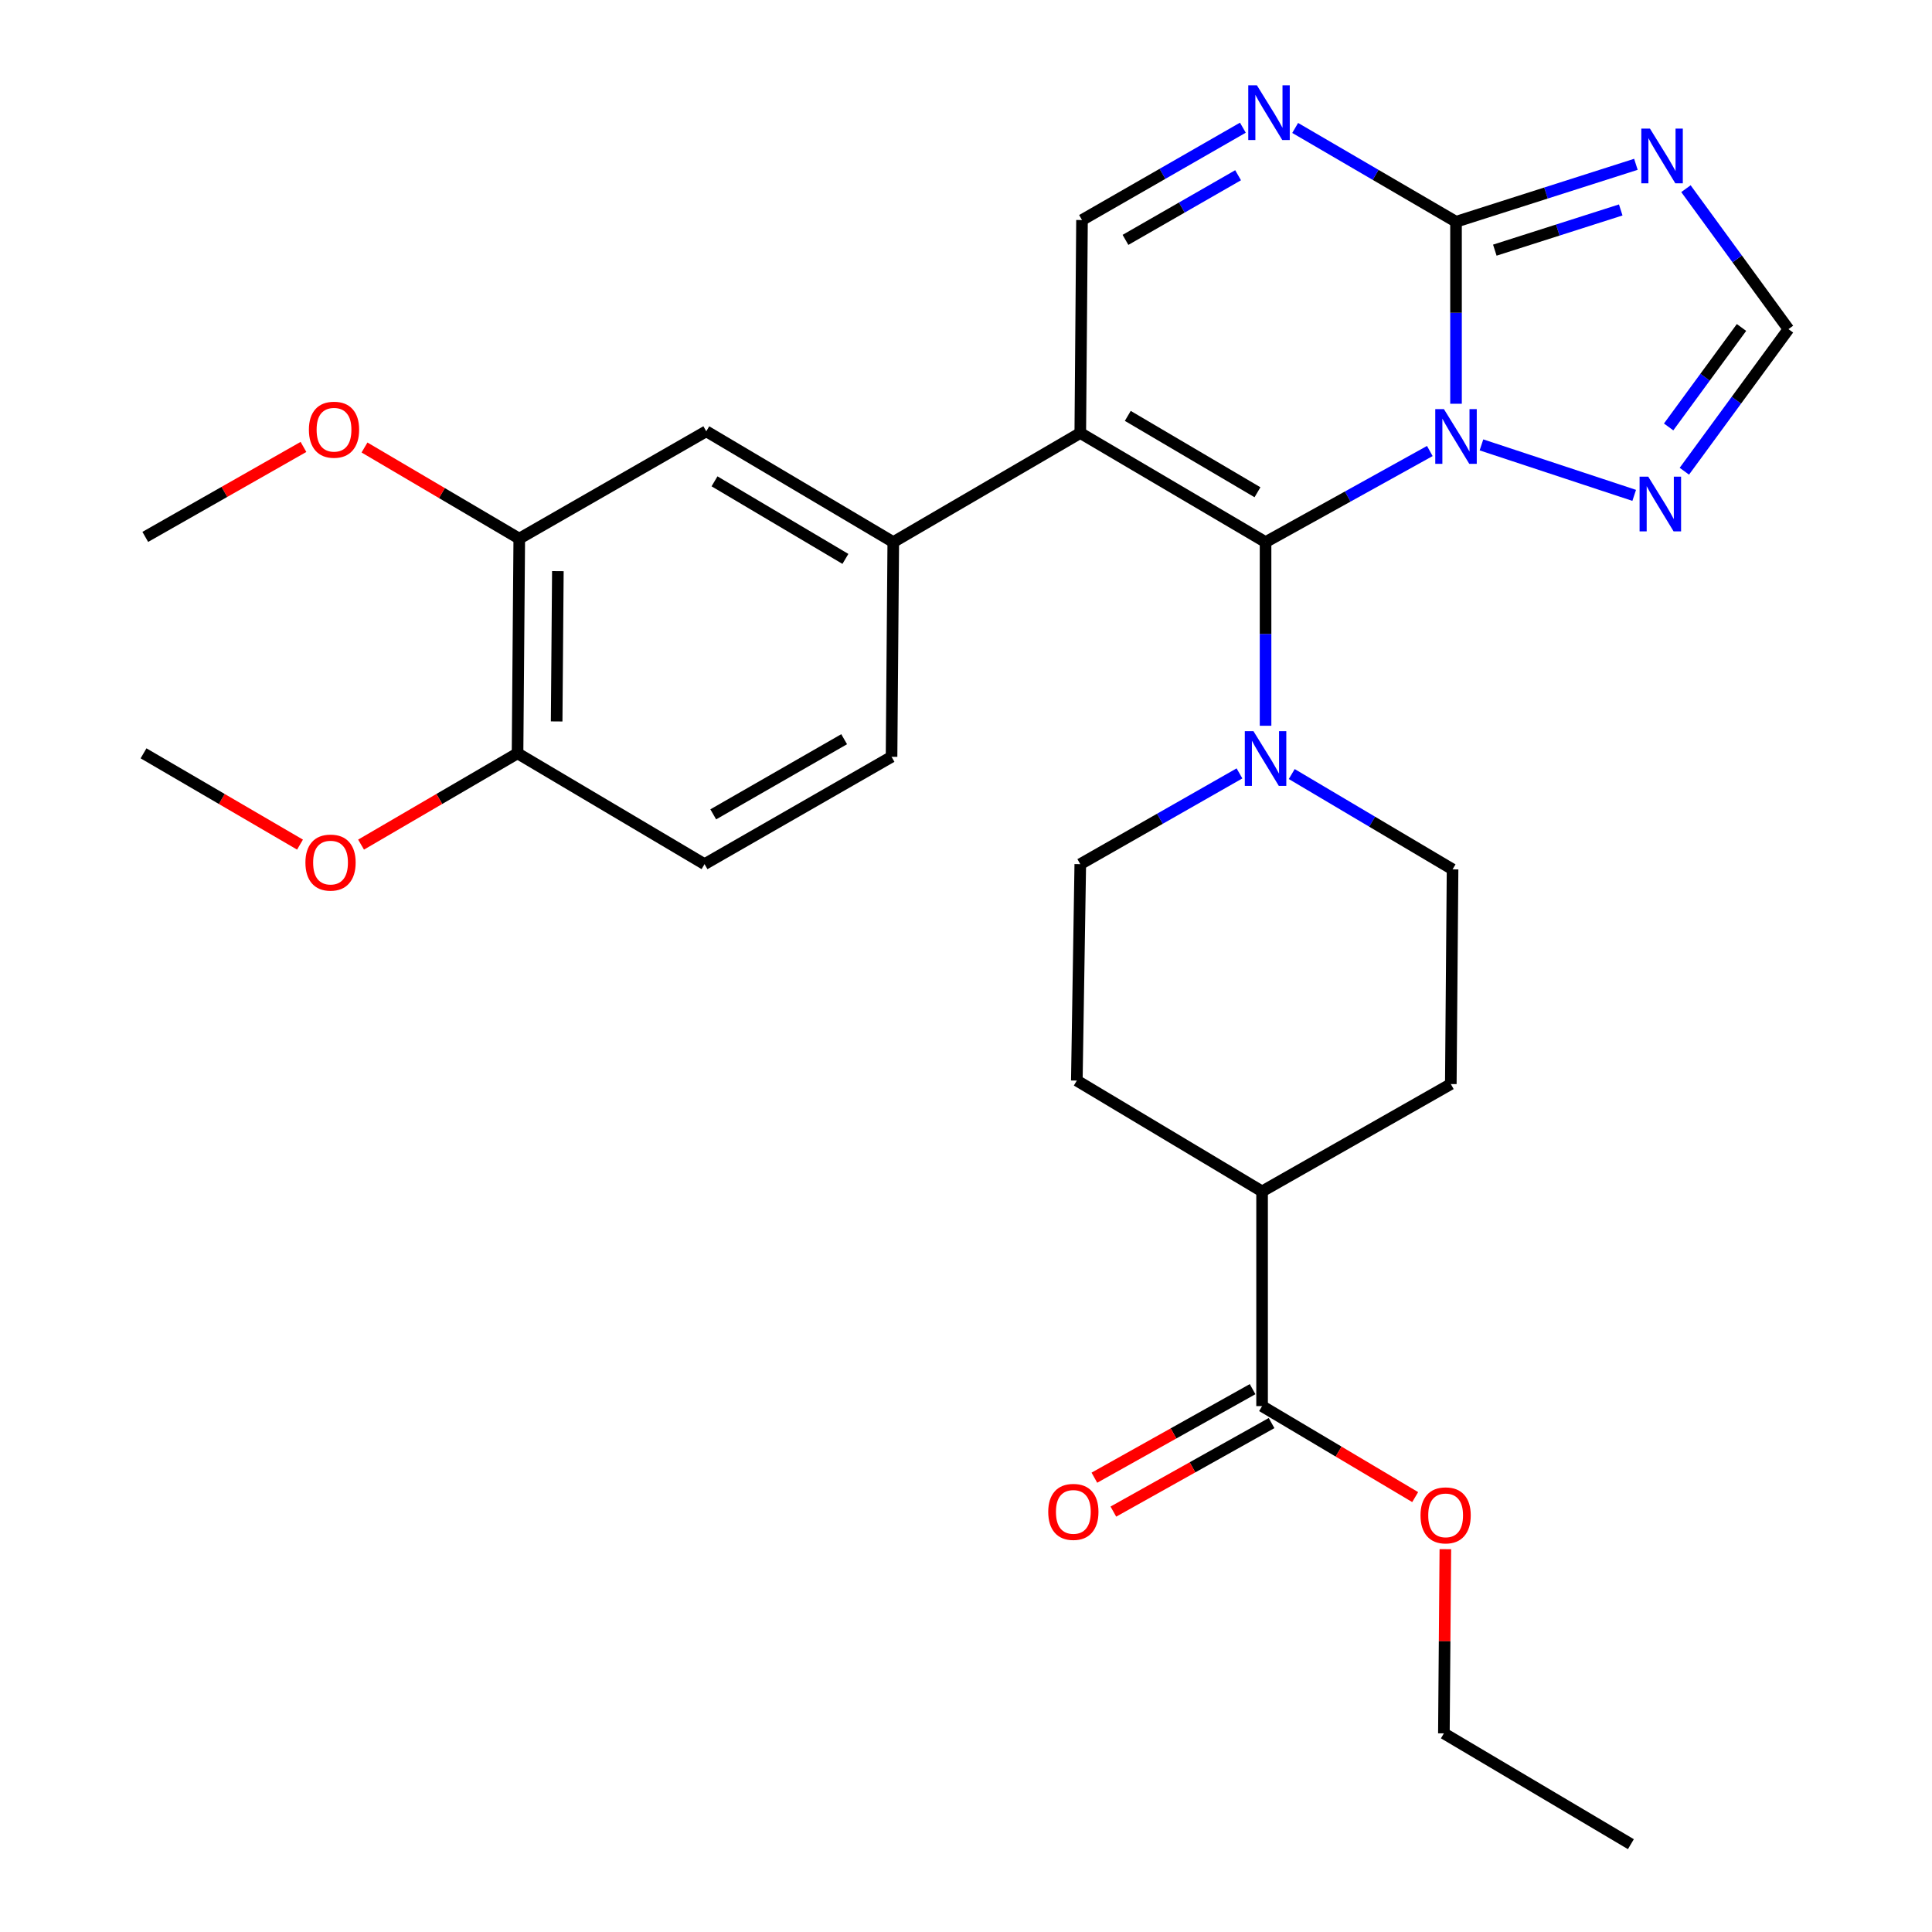 <?xml version='1.0' encoding='iso-8859-1'?>
<svg version='1.1' baseProfile='full'
              xmlns='http://www.w3.org/2000/svg'
                      xmlns:rdkit='http://www.rdkit.org/xml'
                      xmlns:xlink='http://www.w3.org/1999/xlink'
                  xml:space='preserve'
width='1000px' height='1000px' viewBox='0 0 1000 1000'>
<!-- END OF HEADER -->
<rect style='opacity:1.0;fill:#FFFFFF;stroke:none' width='1000' height='1000' x='0' y='0'> </rect>
<path class='bond-0' d='M 641.55,400.31 L 600.35,423.797' style='fill:none;fill-rule:evenodd;stroke:#0000FF;stroke-width:6px;stroke-linecap:butt;stroke-linejoin:miter;stroke-opacity:1' />
<path class='bond-0' d='M 600.35,423.797 L 559.151,447.284' style='fill:none;fill-rule:evenodd;stroke:#000000;stroke-width:6px;stroke-linecap:butt;stroke-linejoin:miter;stroke-opacity:1' />
<path class='bond-1' d='M 655.05,375.654 L 655.05,328.123' style='fill:none;fill-rule:evenodd;stroke:#0000FF;stroke-width:6px;stroke-linecap:butt;stroke-linejoin:miter;stroke-opacity:1' />
<path class='bond-1' d='M 655.05,328.123 L 655.05,280.592' style='fill:none;fill-rule:evenodd;stroke:#000000;stroke-width:6px;stroke-linecap:butt;stroke-linejoin:miter;stroke-opacity:1' />
<path class='bond-2' d='M 668.603,400.646 L 710.223,425.312' style='fill:none;fill-rule:evenodd;stroke:#0000FF;stroke-width:6px;stroke-linecap:butt;stroke-linejoin:miter;stroke-opacity:1' />
<path class='bond-2' d='M 710.223,425.312 L 751.843,449.977' style='fill:none;fill-rule:evenodd;stroke:#000000;stroke-width:6px;stroke-linecap:butt;stroke-linejoin:miter;stroke-opacity:1' />
<path class='bond-3' d='M 871.816,243.906 L 898.762,207.132' style='fill:none;fill-rule:evenodd;stroke:#0000FF;stroke-width:6px;stroke-linecap:butt;stroke-linejoin:miter;stroke-opacity:1' />
<path class='bond-3' d='M 898.762,207.132 L 925.708,170.358' style='fill:none;fill-rule:evenodd;stroke:#000000;stroke-width:6px;stroke-linecap:butt;stroke-linejoin:miter;stroke-opacity:1' />
<path class='bond-3' d='M 863.677,220.987 L 882.539,195.245' style='fill:none;fill-rule:evenodd;stroke:#0000FF;stroke-width:6px;stroke-linecap:butt;stroke-linejoin:miter;stroke-opacity:1' />
<path class='bond-3' d='M 882.539,195.245 L 901.402,169.503' style='fill:none;fill-rule:evenodd;stroke:#000000;stroke-width:6px;stroke-linecap:butt;stroke-linejoin:miter;stroke-opacity:1' />
<path class='bond-4' d='M 845.86,256.402 L 766.799,230.274' style='fill:none;fill-rule:evenodd;stroke:#0000FF;stroke-width:6px;stroke-linecap:butt;stroke-linejoin:miter;stroke-opacity:1' />
<path class='bond-5' d='M 925.708,170.358 L 899.174,134.01' style='fill:none;fill-rule:evenodd;stroke:#000000;stroke-width:6px;stroke-linecap:butt;stroke-linejoin:miter;stroke-opacity:1' />
<path class='bond-5' d='M 899.174,134.01 L 872.64,97.661' style='fill:none;fill-rule:evenodd;stroke:#0000FF;stroke-width:6px;stroke-linecap:butt;stroke-linejoin:miter;stroke-opacity:1' />
<path class='bond-6' d='M 846.739,85.05 L 800.185,99.916' style='fill:none;fill-rule:evenodd;stroke:#0000FF;stroke-width:6px;stroke-linecap:butt;stroke-linejoin:miter;stroke-opacity:1' />
<path class='bond-6' d='M 800.185,99.916 L 753.631,114.783' style='fill:none;fill-rule:evenodd;stroke:#000000;stroke-width:6px;stroke-linecap:butt;stroke-linejoin:miter;stroke-opacity:1' />
<path class='bond-6' d='M 838.891,108.669 L 806.303,119.075' style='fill:none;fill-rule:evenodd;stroke:#0000FF;stroke-width:6px;stroke-linecap:butt;stroke-linejoin:miter;stroke-opacity:1' />
<path class='bond-6' d='M 806.303,119.075 L 773.715,129.481' style='fill:none;fill-rule:evenodd;stroke:#000000;stroke-width:6px;stroke-linecap:butt;stroke-linejoin:miter;stroke-opacity:1' />
<path class='bond-7' d='M 740.072,233.441 L 697.561,257.017' style='fill:none;fill-rule:evenodd;stroke:#0000FF;stroke-width:6px;stroke-linecap:butt;stroke-linejoin:miter;stroke-opacity:1' />
<path class='bond-7' d='M 697.561,257.017 L 655.05,280.592' style='fill:none;fill-rule:evenodd;stroke:#000000;stroke-width:6px;stroke-linecap:butt;stroke-linejoin:miter;stroke-opacity:1' />
<path class='bond-8' d='M 753.631,208.983 L 753.631,161.883' style='fill:none;fill-rule:evenodd;stroke:#0000FF;stroke-width:6px;stroke-linecap:butt;stroke-linejoin:miter;stroke-opacity:1' />
<path class='bond-8' d='M 753.631,161.883 L 753.631,114.783' style='fill:none;fill-rule:evenodd;stroke:#000000;stroke-width:6px;stroke-linecap:butt;stroke-linejoin:miter;stroke-opacity:1' />
<path class='bond-9' d='M 753.631,114.783 L 712.005,90.503' style='fill:none;fill-rule:evenodd;stroke:#000000;stroke-width:6px;stroke-linecap:butt;stroke-linejoin:miter;stroke-opacity:1' />
<path class='bond-9' d='M 712.005,90.503 L 670.379,66.223' style='fill:none;fill-rule:evenodd;stroke:#0000FF;stroke-width:6px;stroke-linecap:butt;stroke-linejoin:miter;stroke-opacity:1' />
<path class='bond-10' d='M 643.307,66.092 L 601.676,89.99' style='fill:none;fill-rule:evenodd;stroke:#0000FF;stroke-width:6px;stroke-linecap:butt;stroke-linejoin:miter;stroke-opacity:1' />
<path class='bond-10' d='M 601.676,89.99 L 560.045,113.889' style='fill:none;fill-rule:evenodd;stroke:#000000;stroke-width:6px;stroke-linecap:butt;stroke-linejoin:miter;stroke-opacity:1' />
<path class='bond-10' d='M 640.831,90.703 L 611.689,107.432' style='fill:none;fill-rule:evenodd;stroke:#0000FF;stroke-width:6px;stroke-linecap:butt;stroke-linejoin:miter;stroke-opacity:1' />
<path class='bond-10' d='M 611.689,107.432 L 582.547,124.161' style='fill:none;fill-rule:evenodd;stroke:#000000;stroke-width:6px;stroke-linecap:butt;stroke-linejoin:miter;stroke-opacity:1' />
<path class='bond-11' d='M 560.045,113.889 L 559.151,224.123' style='fill:none;fill-rule:evenodd;stroke:#000000;stroke-width:6px;stroke-linecap:butt;stroke-linejoin:miter;stroke-opacity:1' />
<path class='bond-12' d='M 559.151,224.123 L 655.05,280.592' style='fill:none;fill-rule:evenodd;stroke:#000000;stroke-width:6px;stroke-linecap:butt;stroke-linejoin:miter;stroke-opacity:1' />
<path class='bond-12' d='M 583.74,215.263 L 650.87,254.791' style='fill:none;fill-rule:evenodd;stroke:#000000;stroke-width:6px;stroke-linecap:butt;stroke-linejoin:miter;stroke-opacity:1' />
<path class='bond-13' d='M 559.151,224.123 L 462.358,280.592' style='fill:none;fill-rule:evenodd;stroke:#000000;stroke-width:6px;stroke-linecap:butt;stroke-linejoin:miter;stroke-opacity:1' />
<path class='bond-14' d='M 462.358,280.592 L 365.565,223.229' style='fill:none;fill-rule:evenodd;stroke:#000000;stroke-width:6px;stroke-linecap:butt;stroke-linejoin:miter;stroke-opacity:1' />
<path class='bond-14' d='M 437.585,289.289 L 369.83,249.135' style='fill:none;fill-rule:evenodd;stroke:#000000;stroke-width:6px;stroke-linecap:butt;stroke-linejoin:miter;stroke-opacity:1' />
<path class='bond-15' d='M 462.358,280.592 L 461.464,391.72' style='fill:none;fill-rule:evenodd;stroke:#000000;stroke-width:6px;stroke-linecap:butt;stroke-linejoin:miter;stroke-opacity:1' />
<path class='bond-16' d='M 365.565,223.229 L 268.772,278.793' style='fill:none;fill-rule:evenodd;stroke:#000000;stroke-width:6px;stroke-linecap:butt;stroke-linejoin:miter;stroke-opacity:1' />
<path class='bond-17' d='M 268.772,278.793 L 267.878,389.921' style='fill:none;fill-rule:evenodd;stroke:#000000;stroke-width:6px;stroke-linecap:butt;stroke-linejoin:miter;stroke-opacity:1' />
<path class='bond-17' d='M 288.749,295.624 L 288.123,373.414' style='fill:none;fill-rule:evenodd;stroke:#000000;stroke-width:6px;stroke-linecap:butt;stroke-linejoin:miter;stroke-opacity:1' />
<path class='bond-18' d='M 268.772,278.793 L 228.719,255.21' style='fill:none;fill-rule:evenodd;stroke:#000000;stroke-width:6px;stroke-linecap:butt;stroke-linejoin:miter;stroke-opacity:1' />
<path class='bond-18' d='M 228.719,255.21 L 188.666,231.628' style='fill:none;fill-rule:evenodd;stroke:#FF0000;stroke-width:6px;stroke-linecap:butt;stroke-linejoin:miter;stroke-opacity:1' />
<path class='bond-19' d='M 267.878,389.921 L 364.671,447.284' style='fill:none;fill-rule:evenodd;stroke:#000000;stroke-width:6px;stroke-linecap:butt;stroke-linejoin:miter;stroke-opacity:1' />
<path class='bond-20' d='M 267.878,389.921 L 227.382,413.547' style='fill:none;fill-rule:evenodd;stroke:#000000;stroke-width:6px;stroke-linecap:butt;stroke-linejoin:miter;stroke-opacity:1' />
<path class='bond-20' d='M 227.382,413.547 L 186.886,437.172' style='fill:none;fill-rule:evenodd;stroke:#FF0000;stroke-width:6px;stroke-linecap:butt;stroke-linejoin:miter;stroke-opacity:1' />
<path class='bond-21' d='M 364.671,447.284 L 461.464,391.72' style='fill:none;fill-rule:evenodd;stroke:#000000;stroke-width:6px;stroke-linecap:butt;stroke-linejoin:miter;stroke-opacity:1' />
<path class='bond-21' d='M 369.177,421.508 L 436.932,382.613' style='fill:none;fill-rule:evenodd;stroke:#000000;stroke-width:6px;stroke-linecap:butt;stroke-linejoin:miter;stroke-opacity:1' />
<path class='bond-22' d='M 155.283,437.172 L 114.788,413.547' style='fill:none;fill-rule:evenodd;stroke:#FF0000;stroke-width:6px;stroke-linecap:butt;stroke-linejoin:miter;stroke-opacity:1' />
<path class='bond-22' d='M 114.788,413.547 L 74.292,389.921' style='fill:none;fill-rule:evenodd;stroke:#000000;stroke-width:6px;stroke-linecap:butt;stroke-linejoin:miter;stroke-opacity:1' />
<path class='bond-23' d='M 157.074,231.328 L 116.135,254.614' style='fill:none;fill-rule:evenodd;stroke:#FF0000;stroke-width:6px;stroke-linecap:butt;stroke-linejoin:miter;stroke-opacity:1' />
<path class='bond-23' d='M 116.135,254.614 L 75.197,277.899' style='fill:none;fill-rule:evenodd;stroke:#000000;stroke-width:6px;stroke-linecap:butt;stroke-linejoin:miter;stroke-opacity:1' />
<path class='bond-24' d='M 653.251,616.669 L 653.251,727.798' style='fill:none;fill-rule:evenodd;stroke:#000000;stroke-width:6px;stroke-linecap:butt;stroke-linejoin:miter;stroke-opacity:1' />
<path class='bond-25' d='M 653.251,616.669 L 750.938,561.105' style='fill:none;fill-rule:evenodd;stroke:#000000;stroke-width:6px;stroke-linecap:butt;stroke-linejoin:miter;stroke-opacity:1' />
<path class='bond-26' d='M 653.251,616.669 L 557.363,559.306' style='fill:none;fill-rule:evenodd;stroke:#000000;stroke-width:6px;stroke-linecap:butt;stroke-linejoin:miter;stroke-opacity:1' />
<path class='bond-27' d='M 653.251,727.798 L 692.872,751.347' style='fill:none;fill-rule:evenodd;stroke:#000000;stroke-width:6px;stroke-linecap:butt;stroke-linejoin:miter;stroke-opacity:1' />
<path class='bond-27' d='M 692.872,751.347 L 732.493,774.897' style='fill:none;fill-rule:evenodd;stroke:#FF0000;stroke-width:6px;stroke-linecap:butt;stroke-linejoin:miter;stroke-opacity:1' />
<path class='bond-28' d='M 648.34,719.022 L 607.396,741.937' style='fill:none;fill-rule:evenodd;stroke:#000000;stroke-width:6px;stroke-linecap:butt;stroke-linejoin:miter;stroke-opacity:1' />
<path class='bond-28' d='M 607.396,741.937 L 566.452,764.851' style='fill:none;fill-rule:evenodd;stroke:#FF0000;stroke-width:6px;stroke-linecap:butt;stroke-linejoin:miter;stroke-opacity:1' />
<path class='bond-28' d='M 658.162,736.573 L 617.218,759.487' style='fill:none;fill-rule:evenodd;stroke:#000000;stroke-width:6px;stroke-linecap:butt;stroke-linejoin:miter;stroke-opacity:1' />
<path class='bond-28' d='M 617.218,759.487 L 576.274,782.401' style='fill:none;fill-rule:evenodd;stroke:#FF0000;stroke-width:6px;stroke-linecap:butt;stroke-linejoin:miter;stroke-opacity:1' />
<path class='bond-29' d='M 750.938,561.105 L 751.843,449.977' style='fill:none;fill-rule:evenodd;stroke:#000000;stroke-width:6px;stroke-linecap:butt;stroke-linejoin:miter;stroke-opacity:1' />
<path class='bond-30' d='M 557.363,559.306 L 559.151,447.284' style='fill:none;fill-rule:evenodd;stroke:#000000;stroke-width:6px;stroke-linecap:butt;stroke-linejoin:miter;stroke-opacity:1' />
<path class='bond-31' d='M 748.115,801.85 L 747.733,849.516' style='fill:none;fill-rule:evenodd;stroke:#FF0000;stroke-width:6px;stroke-linecap:butt;stroke-linejoin:miter;stroke-opacity:1' />
<path class='bond-31' d='M 747.733,849.516 L 747.351,897.183' style='fill:none;fill-rule:evenodd;stroke:#000000;stroke-width:6px;stroke-linecap:butt;stroke-linejoin:miter;stroke-opacity:1' />
<path class='bond-32' d='M 747.351,897.183 L 844.144,954.545' style='fill:none;fill-rule:evenodd;stroke:#000000;stroke-width:6px;stroke-linecap:butt;stroke-linejoin:miter;stroke-opacity:1' />
<path  class='atom-0' d='M 648.79 378.454
L 658.07 393.454
Q 658.99 394.934, 660.47 397.614
Q 661.95 400.294, 662.03 400.454
L 662.03 378.454
L 665.79 378.454
L 665.79 406.774
L 661.91 406.774
L 651.95 390.374
Q 650.79 388.454, 649.55 386.254
Q 648.35 384.054, 647.99 383.374
L 647.99 406.774
L 644.31 406.774
L 644.31 378.454
L 648.79 378.454
' fill='#0000FF'/>
<path  class='atom-1' d='M 853.124 246.712
L 862.404 261.712
Q 863.324 263.192, 864.804 265.872
Q 866.284 268.552, 866.364 268.712
L 866.364 246.712
L 870.124 246.712
L 870.124 275.032
L 866.244 275.032
L 856.284 258.632
Q 855.124 256.712, 853.884 254.512
Q 852.684 252.312, 852.324 251.632
L 852.324 275.032
L 848.644 275.032
L 848.644 246.712
L 853.124 246.712
' fill='#0000FF'/>
<path  class='atom-3' d='M 854.018 66.567
L 863.298 81.567
Q 864.218 83.047, 865.698 85.727
Q 867.178 88.407, 867.258 88.567
L 867.258 66.567
L 871.018 66.567
L 871.018 94.887
L 867.138 94.887
L 857.178 78.487
Q 856.018 76.567, 854.778 74.367
Q 853.578 72.167, 853.218 71.487
L 853.218 94.887
L 849.538 94.887
L 849.538 66.567
L 854.018 66.567
' fill='#0000FF'/>
<path  class='atom-4' d='M 747.371 211.762
L 756.651 226.762
Q 757.571 228.242, 759.051 230.922
Q 760.531 233.602, 760.611 233.762
L 760.611 211.762
L 764.371 211.762
L 764.371 240.082
L 760.491 240.082
L 750.531 223.682
Q 749.371 221.762, 748.131 219.562
Q 746.931 217.362, 746.571 216.682
L 746.571 240.082
L 742.891 240.082
L 742.891 211.762
L 747.371 211.762
' fill='#0000FF'/>
<path  class='atom-6' d='M 650.578 44.165
L 659.858 59.165
Q 660.778 60.645, 662.258 63.325
Q 663.738 66.005, 663.818 66.165
L 663.818 44.165
L 667.578 44.165
L 667.578 72.485
L 663.698 72.485
L 653.738 56.085
Q 652.578 54.165, 651.338 51.965
Q 650.138 49.765, 649.778 49.085
L 649.778 72.485
L 646.098 72.485
L 646.098 44.165
L 650.578 44.165
' fill='#0000FF'/>
<path  class='atom-16' d='M 158.085 446.471
Q 158.085 439.671, 161.445 435.871
Q 164.805 432.071, 171.085 432.071
Q 177.365 432.071, 180.725 435.871
Q 184.085 439.671, 184.085 446.471
Q 184.085 453.351, 180.685 457.271
Q 177.285 461.151, 171.085 461.151
Q 164.845 461.151, 161.445 457.271
Q 158.085 453.391, 158.085 446.471
M 171.085 457.951
Q 175.405 457.951, 177.725 455.071
Q 180.085 452.151, 180.085 446.471
Q 180.085 440.911, 177.725 438.111
Q 175.405 435.271, 171.085 435.271
Q 166.765 435.271, 164.405 438.071
Q 162.085 440.871, 162.085 446.471
Q 162.085 452.191, 164.405 455.071
Q 166.765 457.951, 171.085 457.951
' fill='#FF0000'/>
<path  class='atom-18' d='M 159.884 222.415
Q 159.884 215.615, 163.244 211.815
Q 166.604 208.015, 172.884 208.015
Q 179.164 208.015, 182.524 211.815
Q 185.884 215.615, 185.884 222.415
Q 185.884 229.295, 182.484 233.215
Q 179.084 237.095, 172.884 237.095
Q 166.644 237.095, 163.244 233.215
Q 159.884 229.335, 159.884 222.415
M 172.884 233.895
Q 177.204 233.895, 179.524 231.015
Q 181.884 228.095, 181.884 222.415
Q 181.884 216.855, 179.524 214.055
Q 177.204 211.215, 172.884 211.215
Q 168.564 211.215, 166.204 214.015
Q 163.884 216.815, 163.884 222.415
Q 163.884 228.135, 166.204 231.015
Q 168.564 233.895, 172.884 233.895
' fill='#FF0000'/>
<path  class='atom-24' d='M 735.256 784.347
Q 735.256 777.547, 738.616 773.747
Q 741.976 769.947, 748.256 769.947
Q 754.536 769.947, 757.896 773.747
Q 761.256 777.547, 761.256 784.347
Q 761.256 791.227, 757.856 795.147
Q 754.456 799.027, 748.256 799.027
Q 742.016 799.027, 738.616 795.147
Q 735.256 791.267, 735.256 784.347
M 748.256 795.827
Q 752.576 795.827, 754.896 792.947
Q 757.256 790.027, 757.256 784.347
Q 757.256 778.787, 754.896 775.987
Q 752.576 773.147, 748.256 773.147
Q 743.936 773.147, 741.576 775.947
Q 739.256 778.747, 739.256 784.347
Q 739.256 790.067, 741.576 792.947
Q 743.936 795.827, 748.256 795.827
' fill='#FF0000'/>
<path  class='atom-25' d='M 542.564 782.548
Q 542.564 775.748, 545.924 771.948
Q 549.284 768.148, 555.564 768.148
Q 561.844 768.148, 565.204 771.948
Q 568.564 775.748, 568.564 782.548
Q 568.564 789.428, 565.164 793.348
Q 561.764 797.228, 555.564 797.228
Q 549.324 797.228, 545.924 793.348
Q 542.564 789.468, 542.564 782.548
M 555.564 794.028
Q 559.884 794.028, 562.204 791.148
Q 564.564 788.228, 564.564 782.548
Q 564.564 776.988, 562.204 774.188
Q 559.884 771.348, 555.564 771.348
Q 551.244 771.348, 548.884 774.148
Q 546.564 776.948, 546.564 782.548
Q 546.564 788.268, 548.884 791.148
Q 551.244 794.028, 555.564 794.028
' fill='#FF0000'/>
</svg>
